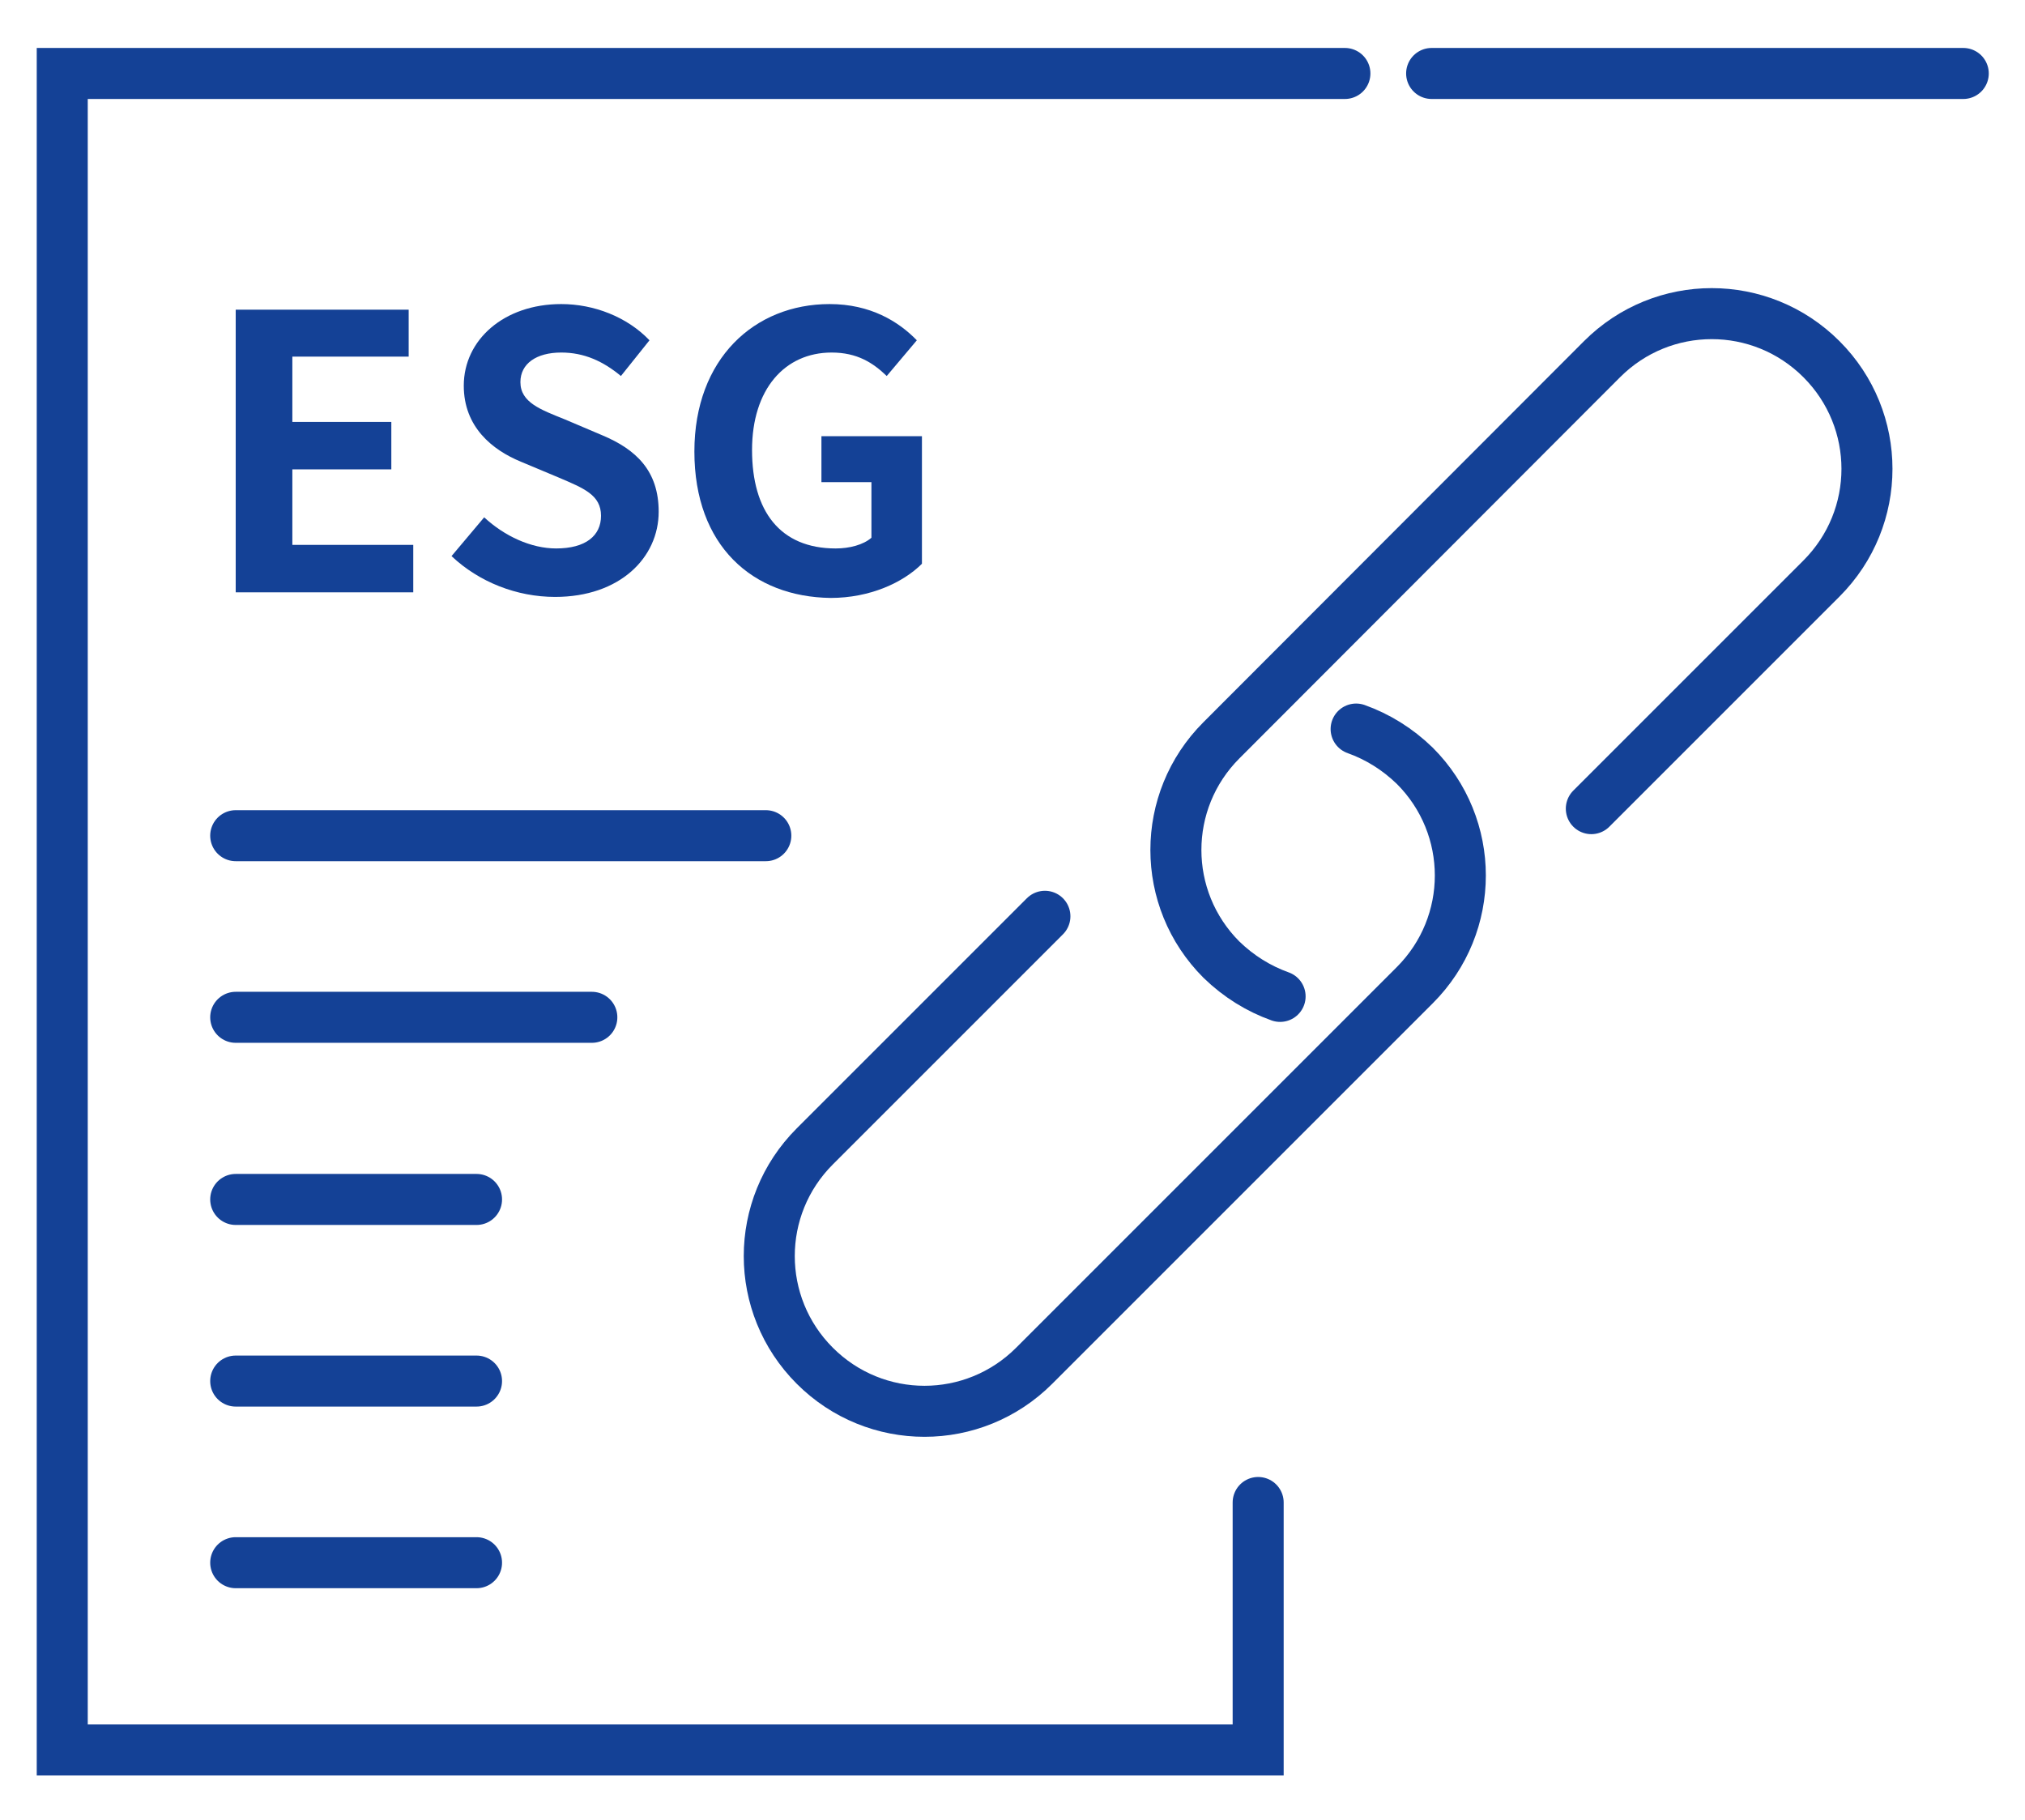 <?xml version="1.0" encoding="utf-8"?>
<!-- Generator: Adobe Illustrator 27.0.0, SVG Export Plug-In . SVG Version: 6.00 Build 0)  -->
<svg version="1.1" id="图层_1" xmlns="http://www.w3.org/2000/svg" xmlns:xlink="http://www.w3.org/1999/xlink" x="0px" y="0px"
	 viewBox="0 0 396.9 356.7" style="enable-background:new 0 0 396.9 356.7;" xml:space="preserve">
<style type="text/css">
	.st0{fill:none;stroke:#144196;stroke-width:10;stroke-linecap:round;stroke-miterlimit:10;}
	.st1{fill:#144196;}
</style>
<g>
	<path class="st0" d="M265.8,142.9c4.2,1.5,8.1,3.9,11.5,7.2l0,0c11.9,11.9,11.9,31.1,0,43l-74.6,74.6c-11.9,11.9-31.1,11.9-43,0
		l0,0c-11.9-11.9-11.9-31.1,0-43l45.1-45.1"/>
	<path class="st0" d="M250.9,195.3c-4.2-1.5-8.1-3.9-11.5-7.2l0,0c-11.9-11.9-11.9-31.1,0-43L314,70.4c11.9-11.9,31.1-11.9,43,0l0,0
		c11.9,11.9,11.9,31.1,0,43l-45.1,45.1"/>
</g>
<line class="st0" x1="280.6" y1="14.4" x2="384.8" y2="14.4"/>
<polyline class="st0" points="246.6,294.5 246.6,343 12.2,343 12.2,14.4 263.6,14.4 "/>
<line class="st0" x1="46.2" y1="163.8" x2="150.1" y2="163.8"/>
<line class="st0" x1="46.2" y1="199.4" x2="116" y2="199.4"/>
<line class="st0" x1="46.2" y1="235.1" x2="93.4" y2="235.1"/>
<line class="st0" x1="46.2" y1="270.7" x2="93.4" y2="270.7"/>
<line class="st0" x1="46.2" y1="306.3" x2="93.4" y2="306.3"/>
<g>
	<path class="st1" d="M46.2,60.7h33.9v9.2H57.3v12.8h19.4v9.3H57.3v14.8H81v9.3H46.2V60.7z"/>
	<path class="st1" d="M88.5,109l6.4-7.6c4,3.7,9.2,6.1,14.1,6.1c5.8,0,8.8-2.5,8.8-6.4c0-4.1-3.4-5.4-8.3-7.5l-7.4-3.1
		c-5.6-2.3-11.2-6.8-11.2-14.9c0-9,7.9-16,19.1-16c6.4,0,12.9,2.5,17.3,7.1l-5.6,7c-3.5-2.9-7.2-4.6-11.7-4.6c-4.9,0-8,2.2-8,5.8
		c0,4,4,5.4,8.7,7.3l7.3,3.1c6.7,2.8,11.1,7,11.1,15c0,9-7.6,16.7-20.3,16.7C101.3,117,93.9,114.1,88.5,109z"/>
	<path class="st1" d="M136.1,88.5c0-18.2,11.8-28.9,26.5-28.9c8,0,13.5,3.4,17.1,7.1l-5.9,7c-2.7-2.6-5.8-4.6-10.8-4.6
		c-9.2,0-15.6,7.2-15.6,19.1c0,12,5.5,19.3,16.4,19.3c2.7,0,5.4-0.7,7-2.1V94.5h-9.8v-9h19.7v25c-3.7,3.7-10.2,6.7-17.9,6.7
		C147.5,117,136.1,107,136.1,88.5z"/>
</g>
</svg>
